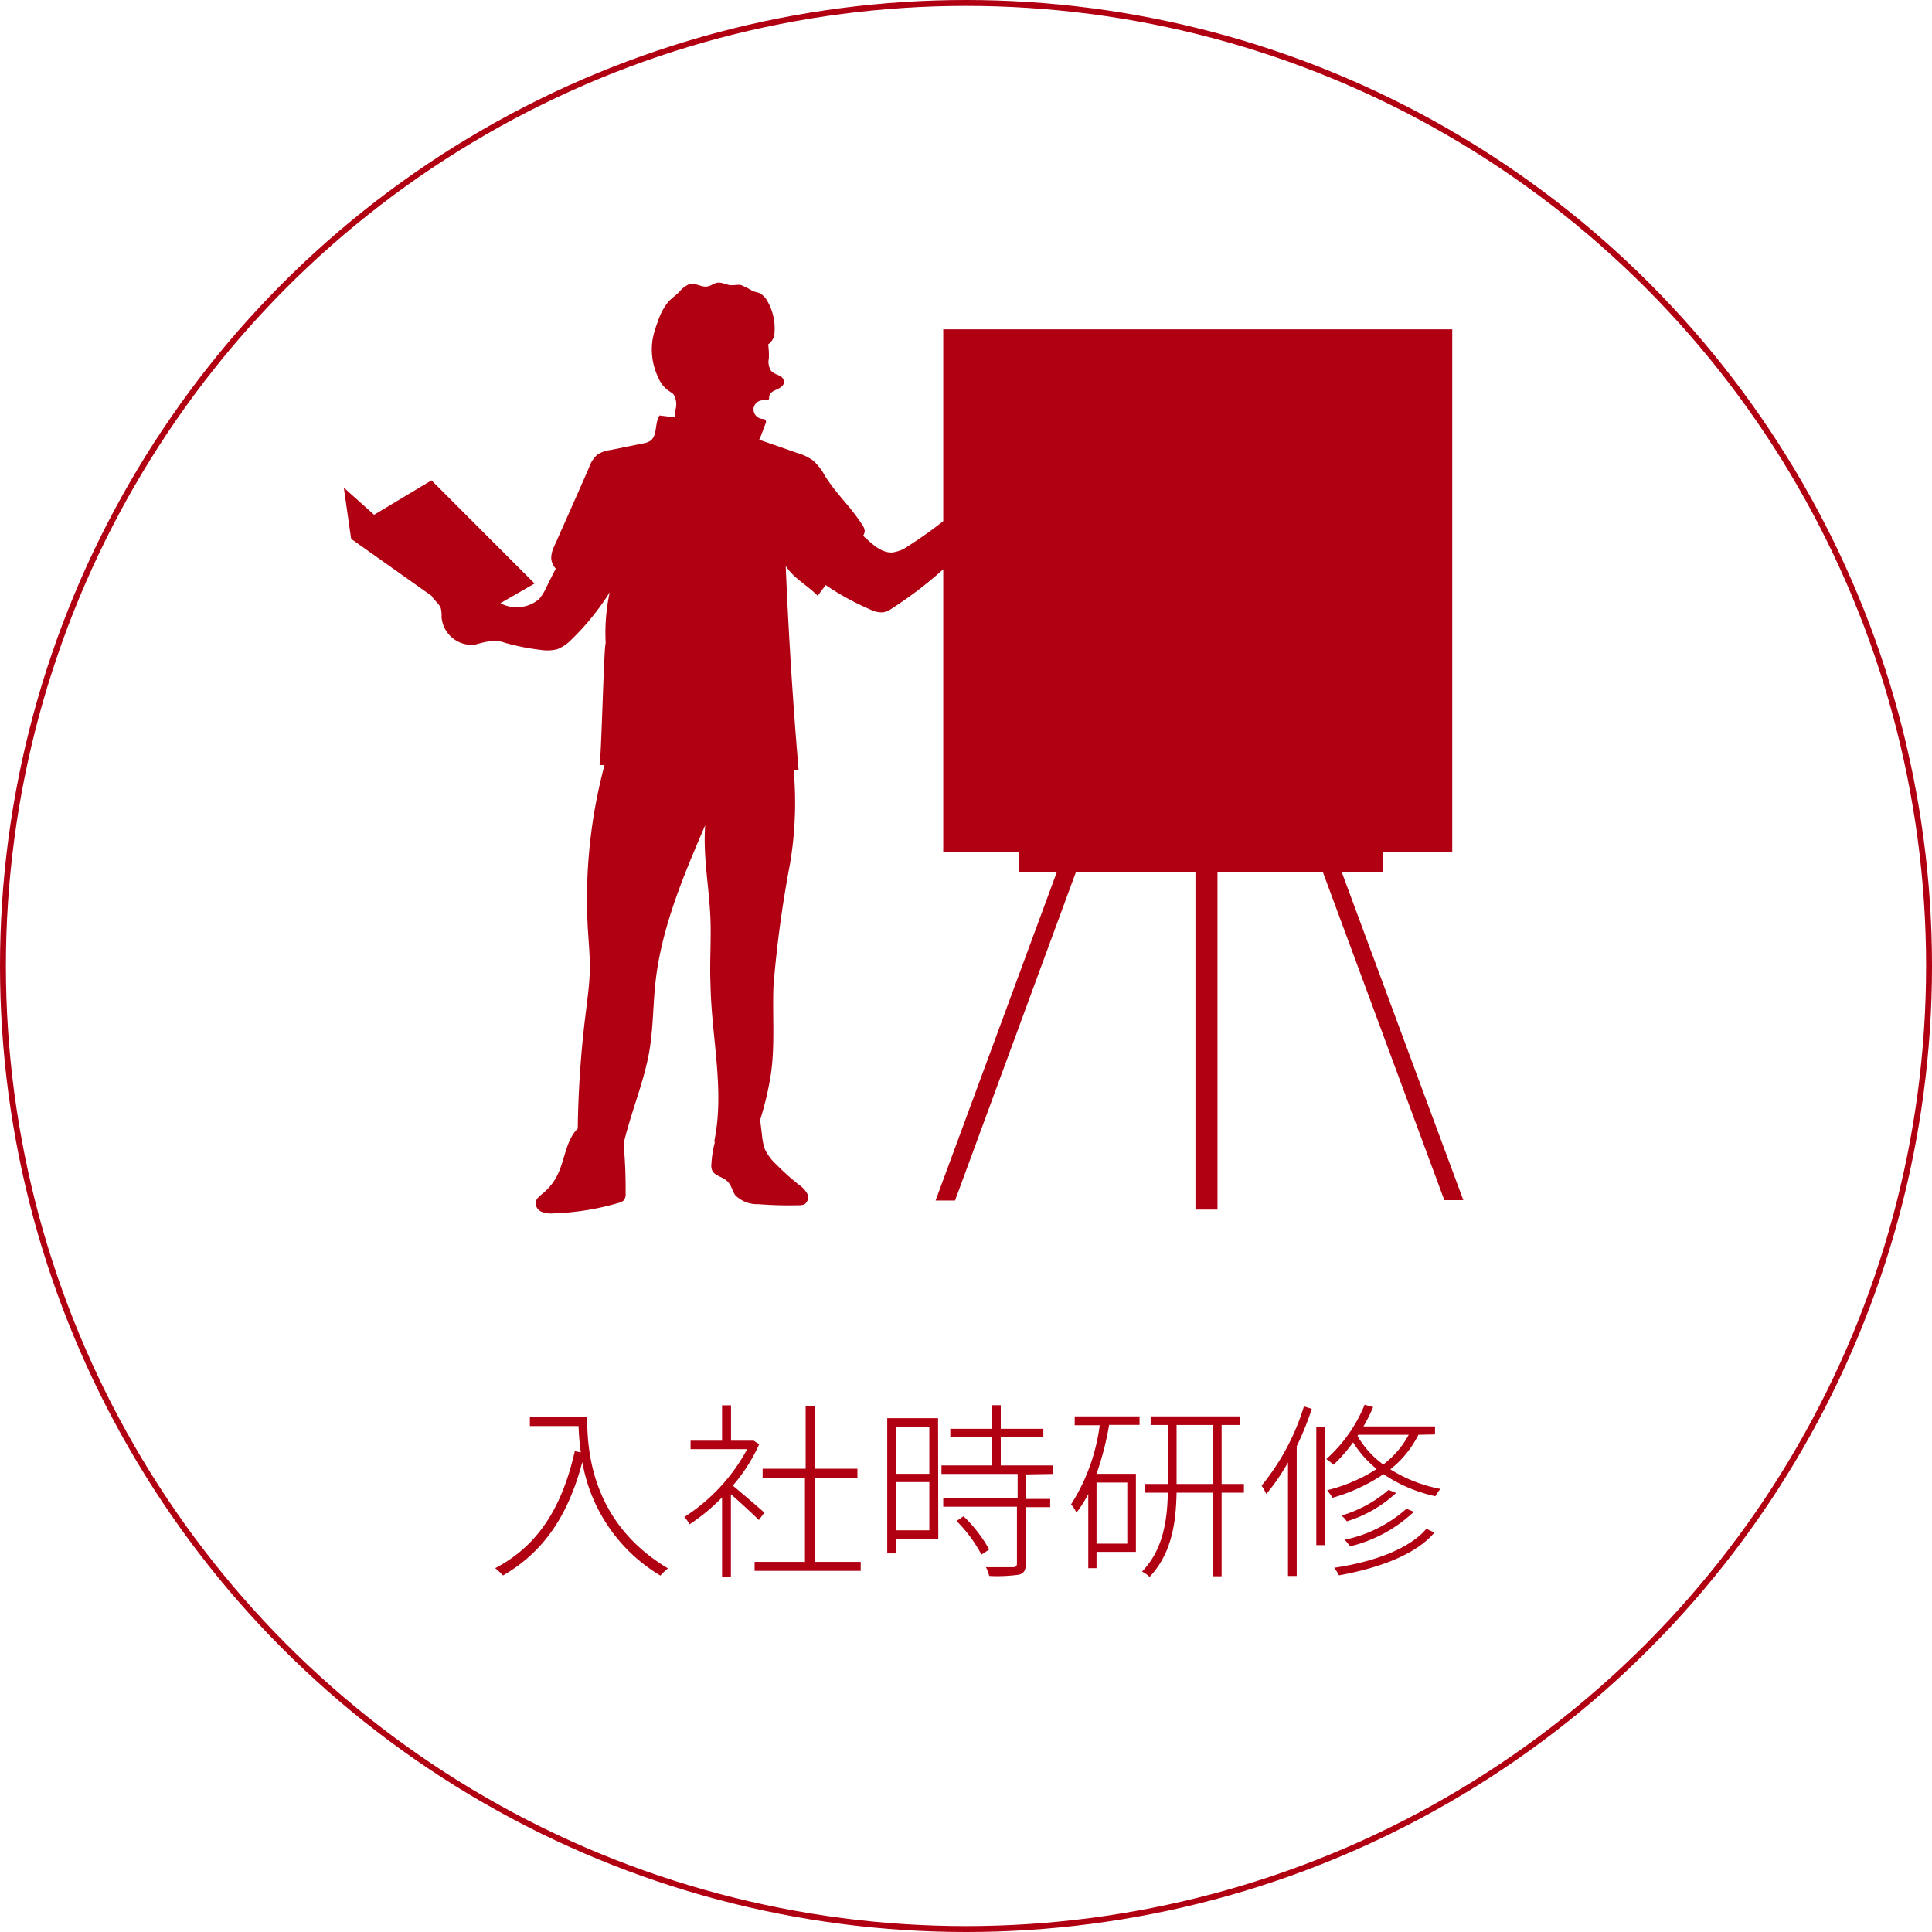 <svg xmlns="http://www.w3.org/2000/svg" viewBox="0 0 163.86 163.86"><defs><style>.cls-2{fill:#b00012}</style></defs><g id="レイヤー_2" data-name="レイヤー 2"><g id="レイヤー_1-2" data-name="レイヤー 1"><circle cx="81.93" cy="81.93" r="81.68" style="fill:none;stroke:#b00012;stroke-miterlimit:10;stroke-width:.5px"/><path class="cls-2" d="M36.61 50.54c.21.39.64.64.78 1.06a2.69 2.69 0 0 1 .06.75 2.57 2.57 0 0 0 2.83 2.33 10.07 10.07 0 0 1 1.59-.35 3.48 3.48 0 0 1 1 .2 19.17 19.17 0 0 0 3 .59 3.46 3.46 0 0 0 1.4-.06 3.42 3.42 0 0 0 1.2-.82 21.43 21.43 0 0 0 3.24-4 16.42 16.42 0 0 0-.34 4.31c-.15.08-.38 10.27-.53 10.34h.43a44.14 44.14 0 0 0-1.41 13.92c.07 1.18.19 2.37.16 3.56s-.19 2.24-.32 3.36a89 89 0 0 0-.7 9.98c-1 1-1.08 2.61-1.7 3.9a4.69 4.69 0 0 1-1.24 1.59c-.27.22-.59.45-.63.8a.82.82 0 0 0 .51.78 2.22 2.22 0 0 0 1 .13 22 22 0 0 0 5.53-.89 1 1 0 0 0 .44-.22.88.88 0 0 0 .15-.59 41.61 41.61 0 0 0-.17-4.21c.61-2.63 1.71-5.16 2.18-7.83.34-2 .31-4 .53-5.92.52-4.62 2.38-9 4.21-13.26-.2 2.69.36 5.38.45 8.07.06 1.8-.08 3.6 0 5.4.07 4.48 1.23 9 .31 13.38h.07a8.93 8.93 0 0 0-.3 1.85 1.13 1.13 0 0 0 .05.55c.2.49.89.56 1.28.93s.42.83.7 1.21a2.63 2.63 0 0 0 1.95.75 32.86 32.86 0 0 0 3.44.09 1 1 0 0 0 .49-.09.73.73 0 0 0 .2-.92 2.28 2.28 0 0 0-.71-.74 19.76 19.76 0 0 1-1.86-1.67 4.39 4.39 0 0 1-1-1.31 4.83 4.83 0 0 1-.25-1.2c-.05-.44-.11-.87-.16-1.31a26.48 26.48 0 0 0 .93-4c.33-2.43.11-4.91.2-7.36A98.1 98.1 0 0 1 67 73.28a31.12 31.12 0 0 0 .31-8h.42Q67 56.65 66.64 48c.71 1.09 1.8 1.6 2.71 2.53l.68-.91a22.34 22.34 0 0 0 3.84 2.1 2 2 0 0 0 1.06.21 2.19 2.19 0 0 0 .8-.38A32.81 32.81 0 0 0 80 48.28v24h6.41V74h3.21l-10.27 27.82H81L91.24 74h10.15v28.59h1.87V74h8.95l10.29 27.79h1.61L113.81 74h3.48v-1.71h5.88V27.93H80V44.2a35.75 35.75 0 0 1-3 2.13 2.9 2.9 0 0 1-1.36.53c-1 0-1.67-.75-2.44-1.42a.81.81 0 0 0 .14-.42 1.13 1.13 0 0 0-.21-.51c-1-1.57-2.21-2.61-3.18-4.18a4.69 4.69 0 0 0-1-1.28 4.47 4.47 0 0 0-1.36-.64l-3.21-1.12s.07-.08.08-.13l.48-1.26a.31.31 0 0 0 0-.25c-.06-.11-.22-.12-.35-.13a.82.82 0 0 1-.68-.87.81.81 0 0 1 .85-.7c.16 0 .34 0 .43-.07s0-.18.07-.27c0-.31.38-.47.67-.6s.59-.35.57-.66a.71.71 0 0 0-.46-.52 2 2 0 0 1-.63-.36 1.42 1.42 0 0 1-.2-1.08 6.62 6.62 0 0 0-.06-1.18 1.25 1.25 0 0 0 .54-1 4.66 4.66 0 0 0-.6-2.66 1.58 1.58 0 0 0-.62-.66c-.2-.1-.43-.13-.64-.21a6.76 6.76 0 0 0-1-.51c-.33-.05-.66.07-1 0s-.69-.25-1-.19-.51.25-.8.31c-.51.11-1-.31-1.54-.2a2.17 2.17 0 0 0-.89.68c-.29.29-.64.52-.92.83a5.12 5.12 0 0 0-.89 1.68 9 9 0 0 0-.41 1.34 5.44 5.44 0 0 0 .44 3.38 2.59 2.59 0 0 0 .84 1.11 3.65 3.65 0 0 1 .45.32 1.61 1.61 0 0 1 .14 1.43v.54l-1.31-.16c-.44.65-.15 1.71-.8 2.16a1.64 1.64 0 0 1-.61.21l-2.77.56a2.62 2.62 0 0 0-1.12.41 2.59 2.59 0 0 0-.68 1.07C49 41.85 48 44.09 47 46.34a2.36 2.36 0 0 0-.25 1 1.44 1.44 0 0 0 .39.89c-.27.52-.54 1.05-.8 1.58a4.16 4.16 0 0 1-.62 1 2.93 2.93 0 0 1-3.16.41l-.12-.06 2.9-1.67-8.74-8.75-4.87 2.92-2.57-2.3.62 4.34ZM49.8 120.21c0 2.74.32 8.9 6.85 12.81a5.22 5.22 0 0 0-.64.61 14 14 0 0 1-6.62-9.63c-1.2 4.53-3.27 7.62-6.73 9.62A6.08 6.08 0 0 0 42 133c3.68-1.92 5.69-5.23 6.75-9.92l.51.1a20.12 20.12 0 0 1-.19-2.23h-4.13v-.77ZM64.36 128.92c-.45-.46-1.6-1.52-2.37-2.19v7h-.75V127a16.44 16.44 0 0 1-2.75 2.28 3.29 3.29 0 0 0-.45-.62 15.57 15.57 0 0 0 5.33-5.75h-4.8v-.72h2.67v-3H62v3h1.92l.47.3a14.34 14.34 0 0 1-2.24 3.51c.69.56 2.26 1.92 2.68 2.29Zm8.64 3.55v.76h-9v-.76h4.27v-7.15h-3.59v-.75h3.65v-5.28h.77v5.28h3.62v.75H69.1v7.15ZM79.58 130.51H76v1.24h-.75v-11.47h4.31ZM76 121v4h2.82v-4Zm2.82 8.79v-4.09H76v4.09Zm8.18-4.74v2.08h2.07v.7H87v4.8c0 .53-.14.79-.56.92a13.19 13.19 0 0 1-2.54.11 3.13 3.13 0 0 0-.28-.74h2.28c.28 0 .35-.1.35-.33v-4.8H80v-.7h6.31v-2.08h-6.46v-.72h4.27v-2.4H80.6v-.71h3.52v-2h.76v2h3.61v.71h-3.61v2.4h4.41v.72Zm-5.28 3.55a11.87 11.87 0 0 1 2.18 2.82l-.66.43a12 12 0 0 0-2.11-2.85ZM91.15 120.13h5.5v.72h-2.58A25.14 25.14 0 0 1 93 125h3.34v6.62H93V133h-.7v-6.29a10.18 10.18 0 0 1-1 1.58 3.24 3.24 0 0 0-.46-.7 16.33 16.33 0 0 0 2.43-6.71h-2.12Zm1.85 5.61v5.18h2.61v-5.18Zm12.5.86h-1.89v7.09h-.73v-7.09h-3.09c-.05 2.51-.4 5.15-2.29 7.14a2.72 2.72 0 0 0-.64-.45c1.81-1.87 2.14-4.4 2.19-6.69h-1.93v-.74h1.93v-5h-1.46v-.73h7.59v.73h-1.57v5h1.89Zm-2.62-.74v-5h-3.09v5ZM111.26 119.49a25.91 25.91 0 0 1-1.28 3.17v11h-.74v-9.62a17.86 17.86 0 0 1-1.84 2.67 5.52 5.52 0 0 0-.4-.71 19.62 19.62 0 0 0 3.59-6.72Zm.38 1.51h.71v10.05h-.71Zm8.66.69a8.69 8.69 0 0 1-2.38 2.93 12.3 12.3 0 0 0 4.25 1.66 3.81 3.81 0 0 0-.43.62 12.7 12.7 0 0 1-4.4-1.87 15.22 15.22 0 0 1-4.32 2 7.42 7.42 0 0 0-.46-.64 13.89 13.89 0 0 0 4.2-1.8 9.15 9.15 0 0 1-2-2.26 13.13 13.13 0 0 1-1.66 1.9 6.49 6.49 0 0 0-.61-.48 12.51 12.51 0 0 0 3.25-4.61l.72.2a13.94 13.94 0 0 1-.82 1.64h6.07v.68Zm1.36 8.29c-1.55 1.85-4.64 3-8.1 3.63a2.87 2.87 0 0 0-.41-.64c3.37-.5 6.37-1.6 7.83-3.31Zm-3.25-3.36a10.73 10.73 0 0 1-4.18 2.41 2.12 2.12 0 0 0-.46-.49 10.69 10.69 0 0 0 4-2.18Zm1.51 1.6a12 12 0 0 1-5.41 2.93 5 5 0 0 0-.47-.56 11.36 11.36 0 0 0 5.25-2.63Zm-4.79-6.44a7.83 7.83 0 0 0 2.19 2.43 7.78 7.78 0 0 0 2.16-2.52h-4.28Z"/></g></g></svg>